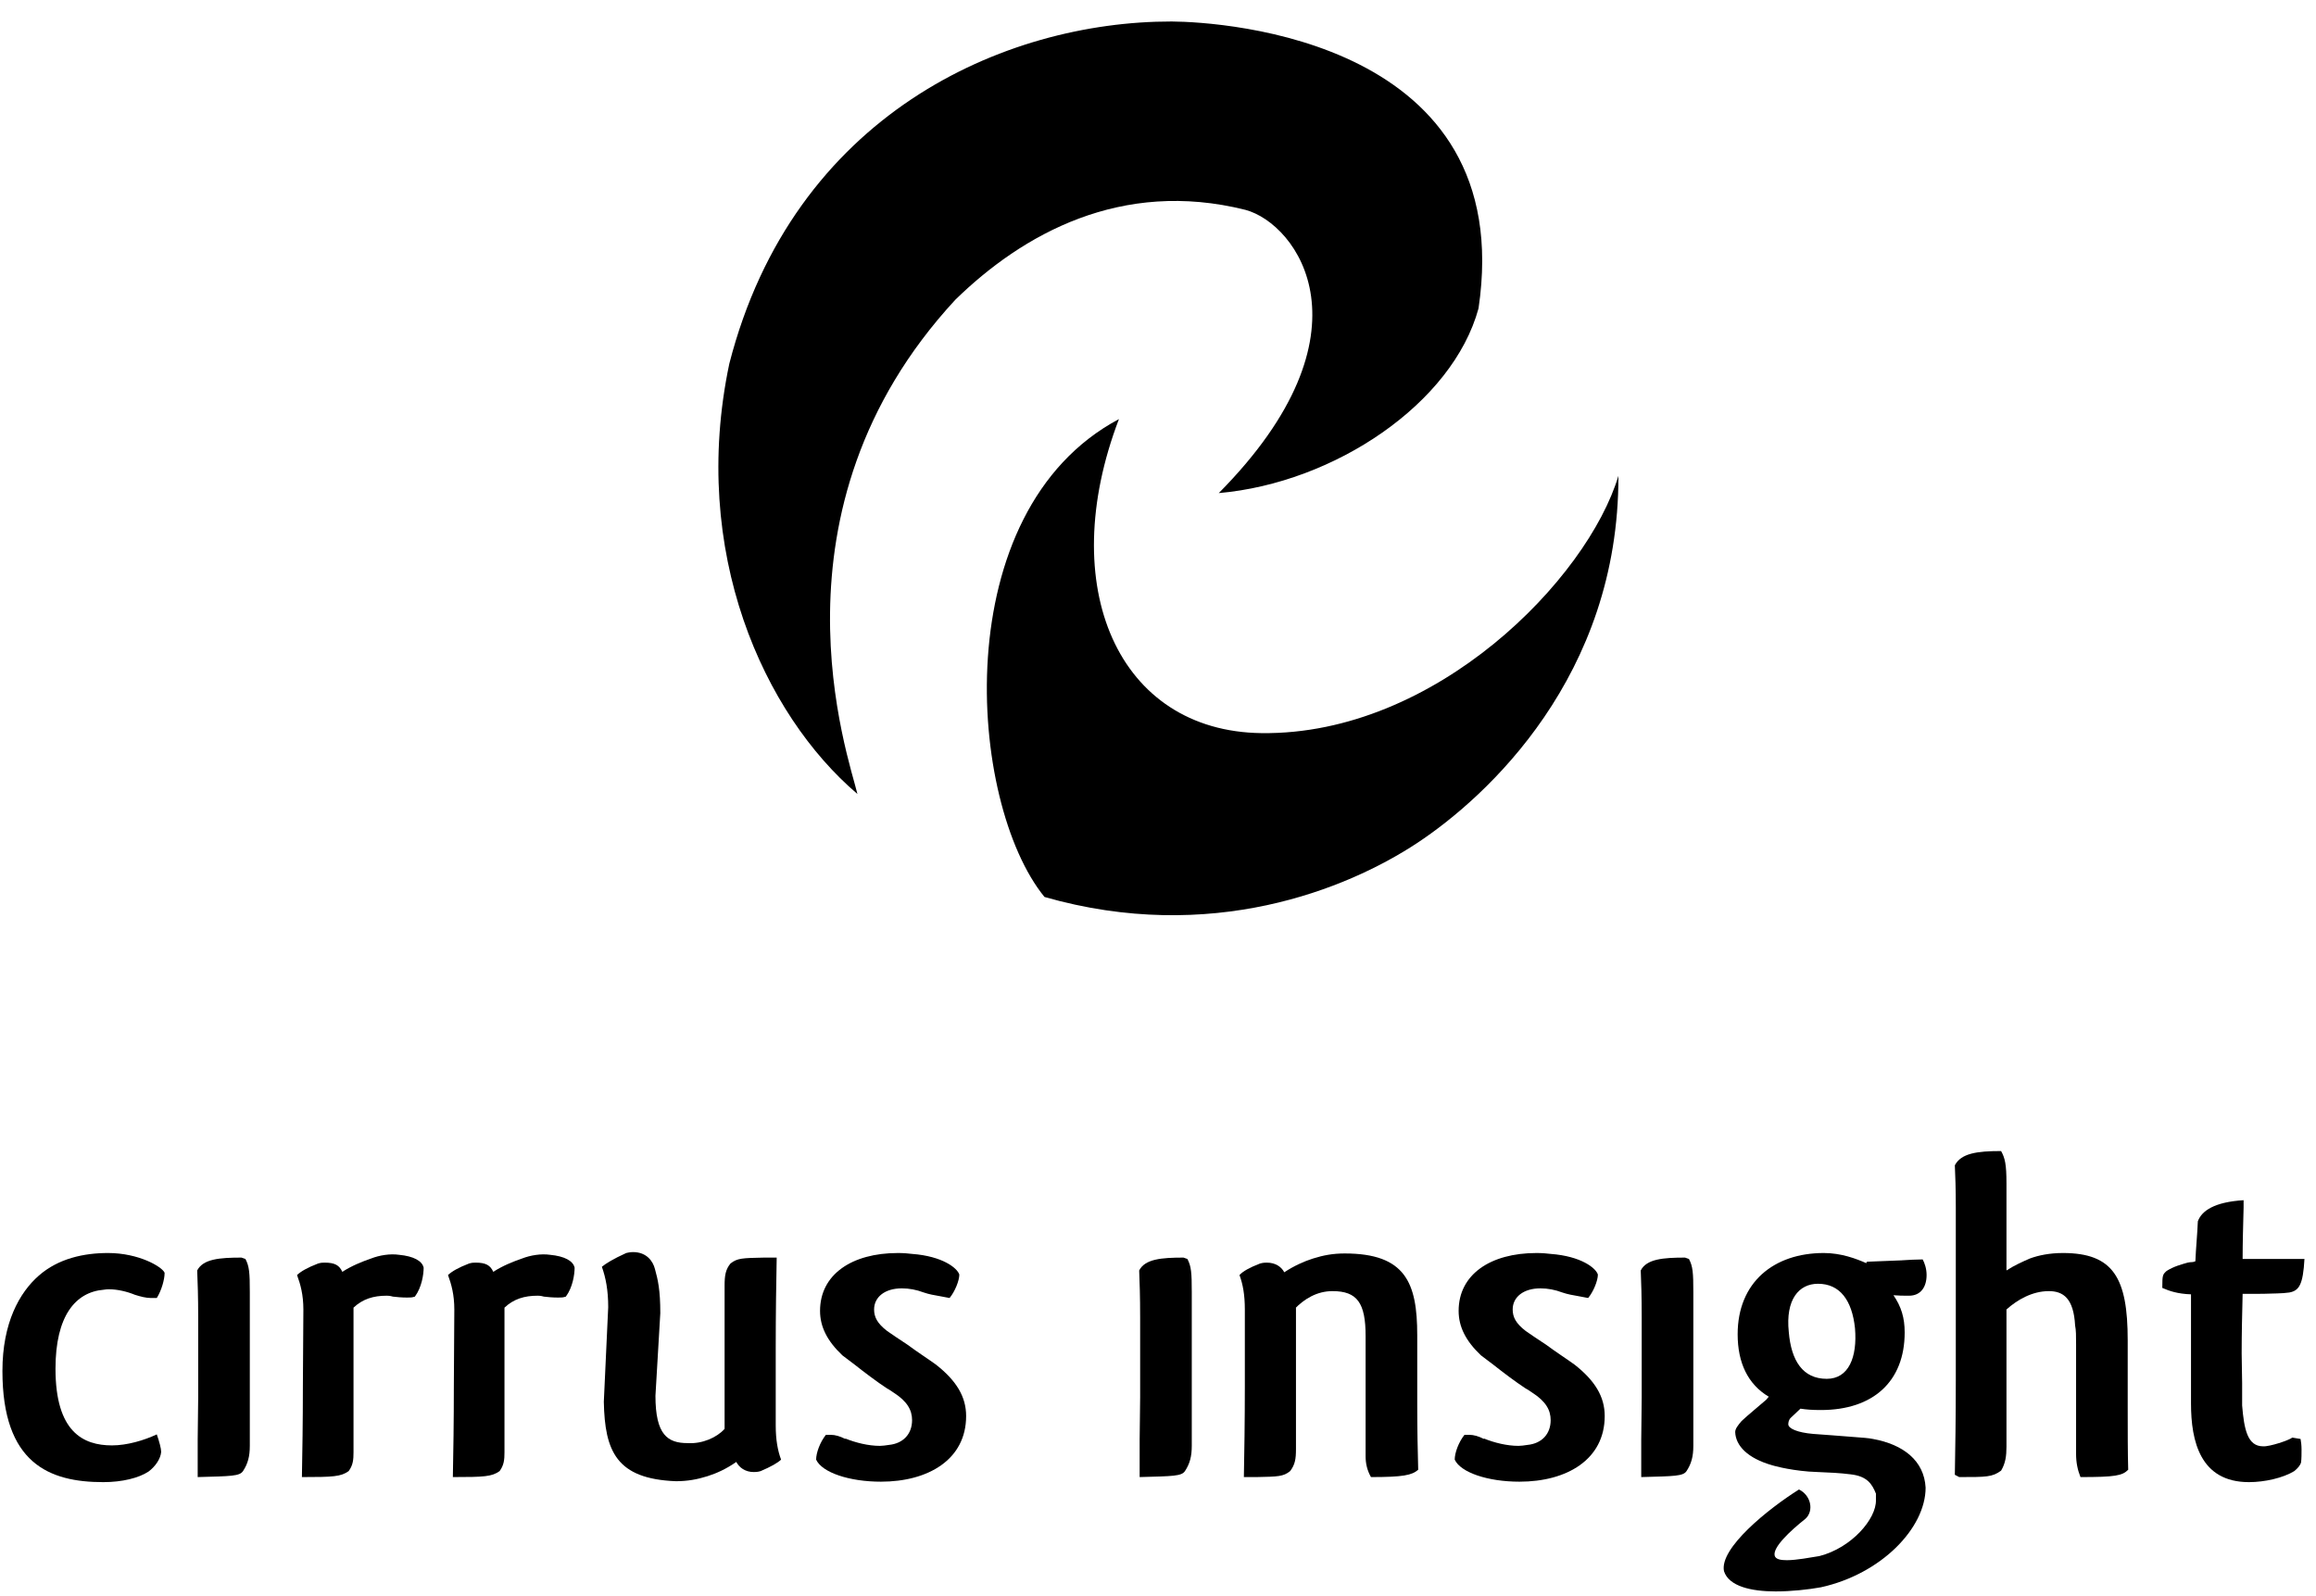 <?xml version="1.0" encoding="UTF-8"?>
<svg width="103px" height="71px" viewBox="0 0 103 71" version="1.1" xmlns="http://www.w3.org/2000/svg" xmlns:xlink="http://www.w3.org/1999/xlink">
    <!-- Generator: Sketch 42 (36781) - http://www.bohemiancoding.com/sketch -->
    <title>Cirrus</title>
    <desc>Created with Sketch.</desc>
    <defs></defs>
    <g id="Page-2" stroke="none" stroke-width="1" fill="none" fill-rule="evenodd">
        <g id="Intellectsoft_1280_new_slider" transform="translate(-689, -2102)" fill="#000000">
            <g id="Cirrus" transform="translate(689, 2102)">
                <g id="Insight-Logo-full-blue-on-white-copy-01" transform="translate(0, 51)">
                    <path d="M7.32,5.63 C7.32,5.896 7.19,6.386 6.973,6.733 L6.713,6.733 C6.496,6.733 6.258,6.672 5.999,6.59 C5.652,6.447 5.219,6.345 4.851,6.345 C4.786,6.345 4.721,6.345 4.612,6.365 C3.356,6.468 2.468,7.53 2.468,9.878 C2.468,12.697 3.703,13.289 4.981,13.289 C5.652,13.289 6.41,13.064 6.973,12.799 C7.081,13.105 7.168,13.432 7.168,13.575 C7.146,13.882 6.908,14.229 6.605,14.453 C6.172,14.739 5.435,14.923 4.591,14.923 C2.187,14.923 0.108,14.086 0.108,9.98 C0.108,7.836 0.866,6.488 1.732,5.732 C2.598,4.977 3.724,4.732 4.807,4.732 C6.172,4.732 7.211,5.344 7.32,5.61 L7.32,5.63" id="Fill-5"></path>
                    <path d="M15.722,7.162 L15.722,13.596 C15.722,13.922 15.701,14.167 15.506,14.433 C15.159,14.678 14.834,14.698 13.427,14.698 C13.448,13.616 13.47,12.227 13.47,10.654 L13.492,7.244 C13.492,6.59 13.362,6.12 13.21,5.712 C13.383,5.548 13.665,5.385 14.141,5.201 C14.271,5.16 14.358,5.16 14.444,5.16 C14.899,5.16 15.094,5.283 15.224,5.569 C15.636,5.303 16.091,5.119 16.502,4.977 C16.87,4.833 17.346,4.752 17.758,4.813 C18.386,4.874 18.776,5.079 18.841,5.385 C18.841,5.691 18.754,6.263 18.451,6.672 C18.299,6.713 18.299,6.713 18.105,6.713 C17.866,6.713 17.65,6.692 17.477,6.672 C17.325,6.631 17.26,6.631 17.195,6.631 C16.61,6.631 16.134,6.774 15.722,7.162" id="Fill-6"></path>
                    <path d="M22.436,7.162 L22.436,13.596 C22.436,13.922 22.414,14.167 22.219,14.433 C21.873,14.678 21.548,14.698 20.14,14.698 C20.162,13.616 20.184,12.227 20.184,10.654 L20.205,7.244 C20.205,6.59 20.075,6.12 19.924,5.712 C20.097,5.548 20.379,5.385 20.855,5.201 C20.985,5.16 21.072,5.16 21.158,5.16 C21.613,5.16 21.808,5.283 21.938,5.569 C22.349,5.303 22.804,5.119 23.216,4.977 C23.584,4.833 24.06,4.752 24.472,4.813 C25.1,4.874 25.49,5.079 25.555,5.385 C25.555,5.691 25.468,6.263 25.165,6.672 C25.013,6.713 25.013,6.713 24.818,6.713 C24.58,6.713 24.363,6.692 24.19,6.672 C24.039,6.631 23.974,6.631 23.909,6.631 C23.324,6.631 22.847,6.774 22.436,7.162" id="Fill-7"></path>
                    <path d="M29.366,7.407 L29.15,11.083 C29.15,12.819 29.691,13.187 30.579,13.187 C31.229,13.228 31.878,12.942 32.225,12.554 L32.225,6.182 C32.225,5.732 32.268,5.467 32.485,5.201 C32.788,4.956 33.026,4.956 33.979,4.936 L34.542,4.936 C34.521,6.018 34.499,7.407 34.499,8.959 L34.499,12.391 C34.499,13.044 34.586,13.514 34.737,13.922 C34.586,14.065 34.304,14.229 33.828,14.433 C33.698,14.474 33.568,14.474 33.524,14.474 C33.135,14.474 32.875,14.269 32.745,14.024 C32.312,14.331 31.857,14.535 31.467,14.658 C31.012,14.801 30.579,14.882 30.059,14.882 C27.417,14.78 26.897,13.555 26.854,11.349 L27.049,7.141 C27.049,6.386 26.941,5.834 26.767,5.344 C26.941,5.201 27.266,4.997 27.85,4.732 C28.024,4.691 28.11,4.691 28.153,4.691 C28.76,4.691 29.041,5.099 29.128,5.446 C29.258,5.916 29.366,6.365 29.366,7.407" id="Fill-8"></path>
                    <path d="M40.563,4.772 C41.927,4.874 42.577,5.405 42.664,5.691 C42.664,5.957 42.469,6.447 42.231,6.733 C42.144,6.713 41.906,6.672 41.797,6.651 C41.559,6.61 41.321,6.57 41.083,6.488 C40.758,6.365 40.433,6.304 40.108,6.304 C39.35,6.304 38.874,6.692 38.874,7.244 C38.874,7.57 39.004,7.856 39.458,8.204 C39.697,8.367 40.022,8.592 40.368,8.816 C40.779,9.123 41.256,9.429 41.624,9.695 C42.534,10.409 42.967,11.124 42.967,11.982 C42.967,13.922 41.278,14.903 39.177,14.903 C37.769,14.903 36.556,14.494 36.296,13.922 C36.296,13.616 36.47,13.146 36.73,12.819 L36.946,12.819 C37.141,12.819 37.358,12.881 37.596,13.003 L37.596,12.983 C38.051,13.167 38.614,13.31 39.134,13.31 C39.242,13.31 39.393,13.289 39.524,13.269 C40.173,13.207 40.563,12.778 40.563,12.166 C40.563,11.716 40.346,11.328 39.74,10.94 C39.653,10.879 39.437,10.736 39.48,10.777 C38.982,10.45 38.419,10.021 38.007,9.695 L37.466,9.286 C36.795,8.653 36.47,8.02 36.47,7.305 C36.47,5.691 37.877,4.732 39.935,4.732 C40.173,4.732 40.411,4.752 40.563,4.772" id="Fill-9"></path>
                    <path d="M52.807,4.997 C52.98,5.324 53.002,5.61 53.002,6.468 L53.002,13.31 C53.002,13.779 52.915,14.106 52.698,14.433 C52.547,14.658 52.179,14.658 50.684,14.698 L50.684,13.024 C50.684,12.431 50.706,11.798 50.706,11.145 L50.706,7.591 C50.706,6.672 50.684,6.039 50.663,5.508 C50.923,4.997 51.659,4.936 52.634,4.936 L52.807,4.997" id="Fill-10"></path>
                    <path d="M57.571,7.223 L57.636,7.162 L57.636,13.452 C57.636,13.902 57.593,14.147 57.376,14.433 C57.073,14.678 56.835,14.678 55.882,14.698 L55.319,14.698 C55.34,13.616 55.362,12.227 55.362,10.675 L55.362,7.244 C55.362,6.59 55.275,6.12 55.124,5.712 C55.275,5.548 55.557,5.385 56.034,5.201 C56.163,5.16 56.293,5.16 56.337,5.16 C56.726,5.16 56.986,5.344 57.116,5.589 C57.549,5.303 58.004,5.099 58.394,4.977 C58.849,4.833 59.282,4.752 59.802,4.752 C62.509,4.752 63.029,6.059 63.029,8.387 L63.029,11.471 C63.029,12.574 63.05,13.575 63.072,14.372 C62.791,14.617 62.4,14.698 60.971,14.698 C60.798,14.392 60.733,14.086 60.733,13.779 L60.733,8.428 C60.733,6.958 60.365,6.427 59.261,6.427 C58.567,6.427 58.004,6.774 57.571,7.223" id="Fill-11"></path>
                    <path d="M68.963,4.772 C70.327,4.874 70.977,5.405 71.063,5.691 C71.063,5.957 70.869,6.447 70.63,6.733 C70.544,6.713 70.306,6.672 70.197,6.651 C69.959,6.61 69.721,6.57 69.482,6.488 C69.157,6.365 68.833,6.304 68.508,6.304 C67.75,6.304 67.274,6.692 67.274,7.244 C67.274,7.57 67.403,7.856 67.858,8.204 C68.096,8.367 68.421,8.592 68.768,8.816 C69.179,9.123 69.656,9.429 70.024,9.695 C70.934,10.409 71.367,11.124 71.367,11.982 C71.367,13.922 69.677,14.903 67.576,14.903 C66.169,14.903 64.956,14.494 64.696,13.922 C64.696,13.616 64.87,13.146 65.13,12.819 L65.346,12.819 C65.541,12.819 65.758,12.881 65.996,13.003 L65.996,12.983 C66.451,13.167 67.013,13.31 67.533,13.31 C67.642,13.31 67.793,13.289 67.923,13.269 C68.573,13.207 68.963,12.778 68.963,12.166 C68.963,11.716 68.746,11.328 68.14,10.94 C68.053,10.879 67.837,10.736 67.88,10.777 C67.382,10.45 66.819,10.021 66.407,9.695 L65.866,9.286 C65.194,8.653 64.87,8.02 64.87,7.305 C64.87,5.691 66.277,4.732 68.335,4.732 C68.573,4.732 68.811,4.752 68.963,4.772" id="Fill-12"></path>
                    <path d="M75.113,4.997 C75.286,5.324 75.308,5.61 75.308,6.468 L75.308,13.31 C75.308,13.779 75.221,14.106 75.005,14.433 C74.853,14.658 74.485,14.658 72.991,14.698 L72.991,13.024 C72.991,12.431 73.012,11.798 73.012,11.145 L73.012,7.591 C73.012,6.672 72.991,6.039 72.969,5.508 C73.229,4.997 73.966,4.936 74.94,4.936 L75.113,4.997" id="Fill-13"></path>
                    <path d="M79.553,8.244 C79.661,9.531 80.181,10.328 81.242,10.328 C82.216,10.328 82.606,9.368 82.498,8.081 C82.368,6.835 81.827,6.1 80.852,6.1 C80.007,6.1 79.401,6.794 79.553,8.244 M80.982,11.716 C80.592,11.716 80.333,11.696 80.072,11.655 L79.639,12.064 C79.553,12.146 79.531,12.268 79.531,12.35 C79.531,12.533 79.921,12.717 80.636,12.778 L81.48,12.84 C81.827,12.86 82.173,12.901 82.52,12.921 C82.801,12.942 83.105,12.962 83.299,13.003 C84.642,13.248 85.573,13.963 85.638,15.168 C85.638,16.965 83.668,19.008 80.982,19.6 C80.419,19.702 79.661,19.784 78.968,19.784 C77.885,19.784 76.889,19.559 76.672,18.885 C76.456,17.864 78.643,16.107 80.007,15.25 C80.549,15.515 80.679,16.21 80.289,16.557 C79.596,17.108 78.838,17.823 78.925,18.191 C78.968,18.354 79.184,18.395 79.466,18.395 C79.899,18.395 80.527,18.273 80.917,18.211 C82.347,17.844 83.451,16.557 83.429,15.72 L83.429,15.434 C83.256,15.005 83.039,14.658 82.303,14.576 C81.827,14.515 81.35,14.494 80.852,14.474 C80.722,14.474 80.571,14.453 80.441,14.453 C79.444,14.372 78.795,14.167 78.795,14.167 C77.733,13.861 77.192,13.31 77.17,12.697 C77.17,12.554 77.279,12.411 77.452,12.207 C77.755,11.921 78.167,11.594 78.491,11.308 C78.6,11.226 78.578,11.206 78.664,11.124 C77.733,10.573 77.279,9.613 77.279,8.347 C77.279,6.039 78.881,4.732 81.112,4.732 C81.87,4.732 82.541,4.977 83.039,5.201 C82.996,5.181 82.974,5.16 83.039,5.119 C83.516,5.099 84.123,5.079 84.577,5.058 L84.556,5.058 C84.837,5.038 85.292,5.017 85.508,5.017 C85.595,5.181 85.682,5.426 85.682,5.712 C85.682,6.243 85.421,6.631 84.902,6.631 C84.599,6.631 84.469,6.631 84.209,6.61 C84.556,7.121 84.707,7.611 84.707,8.265 C84.707,10.45 83.299,11.716 80.982,11.716" id="Fill-14"></path>
                    <path d="M86.938,14.596 C86.959,13.432 86.981,12.064 86.981,10.409 L86.981,2.71 C86.981,1.872 86.959,1.28 86.938,0.83 C87.219,0.299 87.912,0.197 88.995,0.197 C89.168,0.504 89.234,0.79 89.234,1.627 L89.234,5.508 C89.58,5.283 89.948,5.119 90.273,4.977 C90.663,4.833 91.161,4.732 91.746,4.732 C93.998,4.732 94.626,5.855 94.626,8.612 L94.626,11.574 C94.626,12.676 94.626,13.636 94.648,14.372 C94.388,14.637 94.063,14.698 92.525,14.698 C92.395,14.372 92.33,14.045 92.33,13.677 L92.33,8.796 C92.33,8.428 92.33,8.163 92.287,7.958 C92.222,6.754 91.767,6.427 91.117,6.427 C90.381,6.427 89.71,6.815 89.234,7.244 L89.234,13.351 C89.234,13.759 89.19,14.086 88.995,14.412 C88.605,14.698 88.346,14.698 87.132,14.698 L86.938,14.596" id="Fill-15"></path>
                    <path d="M102.314,13.003 C102.336,13.126 102.357,13.289 102.357,13.473 C102.357,13.657 102.357,13.882 102.336,14.045 C102.293,14.188 102.184,14.31 102.033,14.433 C101.534,14.739 100.712,14.923 100.019,14.923 C97.853,14.923 97.441,13.105 97.441,11.43 L97.441,6.57 C96.856,6.549 96.488,6.427 96.164,6.284 C96.164,5.691 96.185,5.691 96.358,5.528 C96.683,5.324 97.008,5.242 97.29,5.16 C97.463,5.119 97.506,5.16 97.636,5.099 C97.658,4.527 97.723,3.894 97.745,3.322 C97.918,2.852 98.481,2.464 99.78,2.383 L99.78,2.71 C99.759,3.567 99.737,4.221 99.737,4.997 L102.487,4.997 C102.423,6.141 102.249,6.406 101.816,6.488 C101.664,6.508 101.448,6.529 101.275,6.529 C100.842,6.549 100.538,6.549 99.737,6.549 C99.715,7.448 99.694,8.326 99.694,9.184 C99.694,9.654 99.715,10.083 99.715,10.511 L99.715,11.512 C99.802,12.575 99.953,13.33 100.646,13.33 C100.928,13.351 101.794,13.064 101.946,12.942 L102.314,13.003" id="Fill-16"></path>
                    <path d="M10.915,4.997 C11.088,5.324 11.11,5.61 11.11,6.468 L11.11,13.31 C11.11,13.779 11.023,14.106 10.806,14.433 C10.655,14.658 10.286,14.658 8.792,14.698 L8.792,13.024 C8.792,12.431 8.814,11.798 8.814,11.145 L8.814,7.591 C8.814,6.672 8.792,6.039 8.77,5.508 C9.031,4.997 9.767,4.936 10.741,4.936 L10.915,4.997" id="Fill-17"></path>
                </g>
                <path d="M54.203,21.932 C61.269,14.793 57.691,9.95 55.388,9.334 C49.859,7.95 45.481,10.411 42.487,13.332 C33.809,22.712 37.758,33.71 38.132,35.315 C33.972,31.772 30.669,24.556 32.435,16.176 C35.277,5.107 44.637,0.948 52.11,0.956 C54.438,0.972 67.521,1.801 65.755,13.716 C64.602,17.945 59.348,21.481 54.203,21.932 Z M49.763,18.641 C46.914,26.094 49.724,32.534 56.106,32.608 C63.857,32.702 70.608,25.737 71.976,21.164 C71.999,30.068 66.129,35.449 63.015,37.503 C59.898,39.556 53.843,42.01 46.452,39.896 C43.035,35.712 42.052,22.747 49.763,18.641 Z" id="Combined-Shape"></path>
            </g>
        </g>
    </g>
</svg>